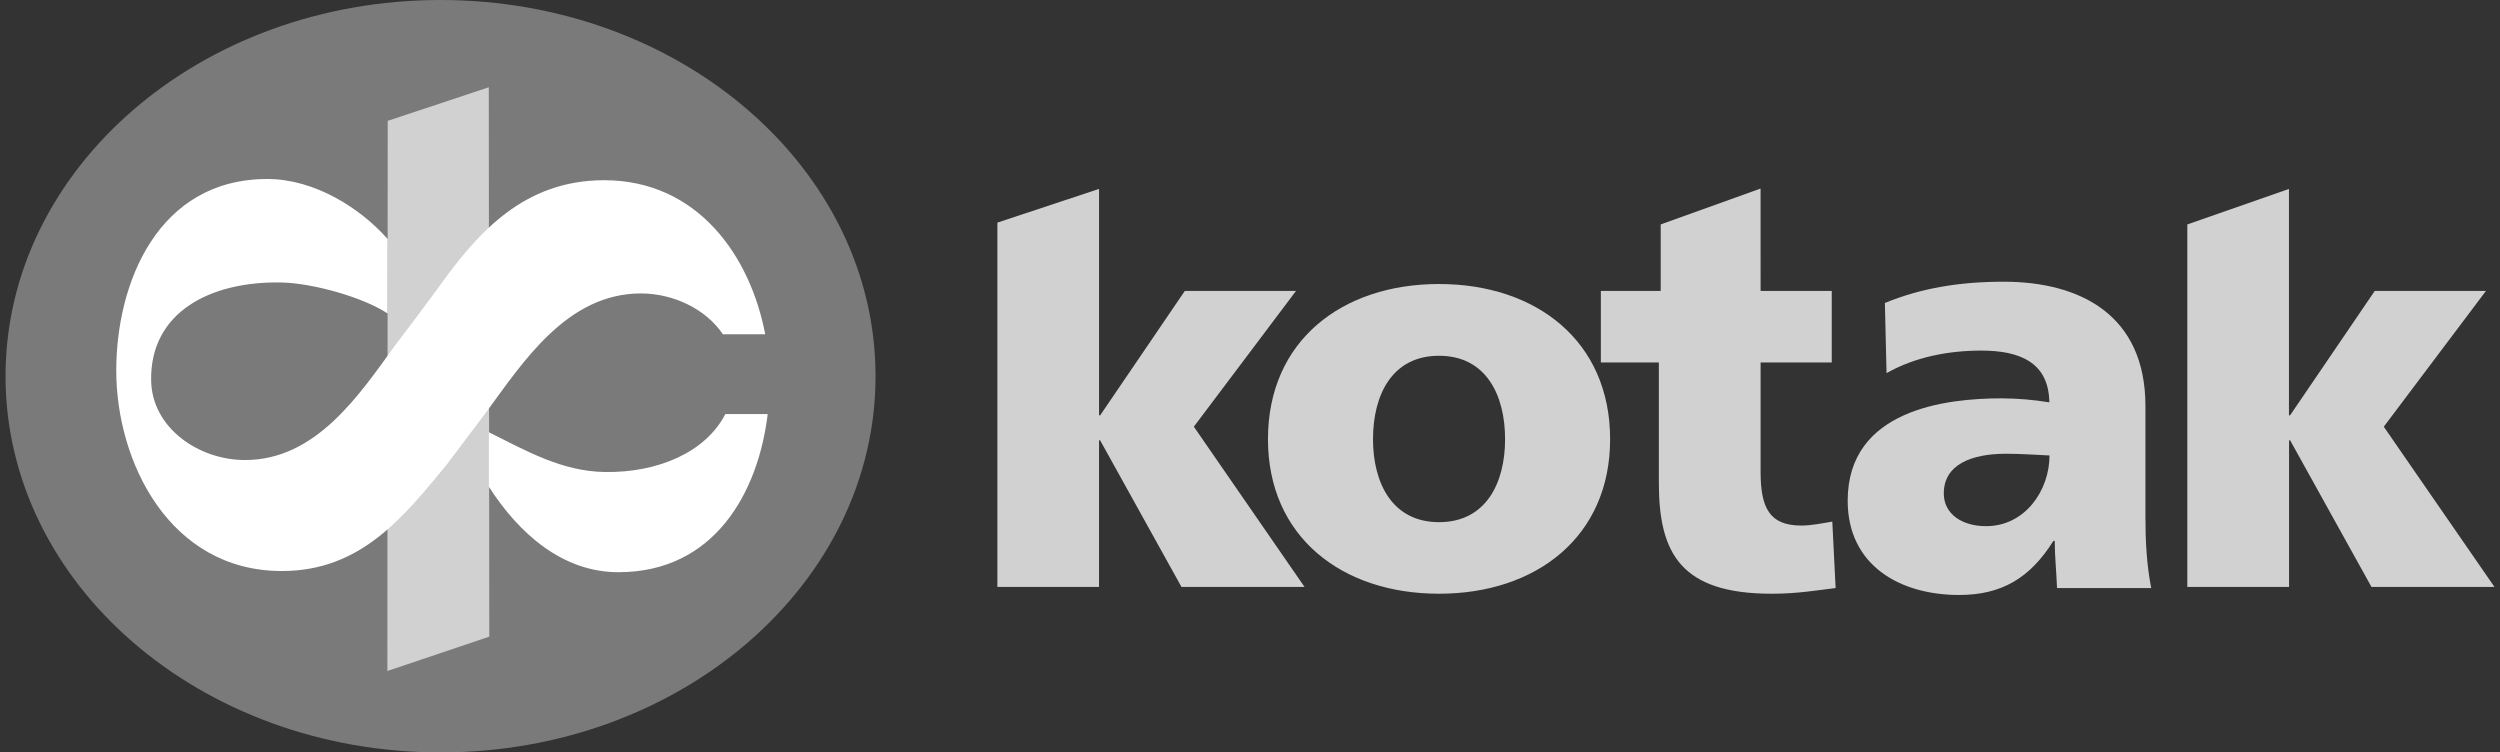 <svg width="206" height="62" viewBox="0 0 206 62" fill="none" xmlns="http://www.w3.org/2000/svg">
<rect x="0" y="0" width="206" height="62" fill="#333333" stroke="none"/>
<g clip-path="url(#clip0_3722_6061)">
<path fill-rule="evenodd" clip-rule="evenodd" d="M0.456 31C0.456 13.88 16.503 0 36.301 0C56.099 0 72.145 13.88 72.145 31C72.145 48.12 56.098 62 36.301 62C16.505 62 0.456 48.122 0.456 31Z" fill="#7A7A7A"/>
<path fill-rule="evenodd" clip-rule="evenodd" d="M31.948 9.958L40.276 7.191L40.317 52.46L31.919 55.29L31.948 9.958ZM118.575 48.923C126.578 48.923 132.674 44.243 132.674 36.189C132.674 28.091 126.578 23.403 118.575 23.403C110.577 23.403 104.481 28.077 104.481 36.189C104.481 44.243 110.576 48.923 118.575 48.923ZM118.575 43.026C114.715 43.026 113.136 39.795 113.136 36.189C113.136 32.535 114.708 29.315 118.575 29.315C122.442 29.315 124.019 32.541 124.019 36.189C124.019 39.795 122.447 43.026 118.575 43.026ZM131.904 29.869H136.69V39.795C136.69 45.597 138.504 48.923 145.991 48.923C148.085 48.923 149.669 48.648 151.255 48.455L150.982 42.979C150.145 43.119 149.261 43.306 148.425 43.306C145.772 43.306 145.073 41.807 145.073 38.858V29.869H150.935V23.971H145.073L145.071 15.536L136.842 18.492V23.971H131.91V29.869M180.242 48.362H188.617V36.285H188.708L195.409 48.362H205.543L196.424 35.161L204.843 23.972H195.68L188.702 34.224H188.61V15.568L180.235 18.494V48.369" fill="#D1D1D1"/>
<path fill-rule="evenodd" clip-rule="evenodd" d="M82.183 48.361H90.56V36.283H90.651L97.352 48.361H107.492L98.373 35.159L106.793 23.971H97.63L90.653 34.223H90.561V15.566L82.184 18.344V48.361M177.262 48.474C176.884 46.533 176.784 44.59 176.784 42.646V33.455C176.784 25.921 171.368 23.213 165.106 23.213C161.482 23.213 158.326 23.732 155.314 24.965L155.451 30.745C157.801 29.42 160.533 28.889 163.265 28.889C166.326 28.889 168.819 29.791 168.866 33.154C167.559 32.938 166.237 32.828 164.913 32.824C160.401 32.824 152.249 33.725 152.249 41.258C152.249 46.612 156.581 49.026 161.429 49.026C164.913 49.026 167.266 47.651 169.198 44.574H169.311C169.311 45.852 169.451 47.132 169.499 48.458H177.269L177.262 48.474ZM160.169 40.658C160.169 38.288 162.43 37.389 165.301 37.389C166.573 37.389 167.799 37.483 168.879 37.53C168.879 40.422 166.856 43.356 163.656 43.356C161.677 43.356 160.169 42.362 160.169 40.658Z" fill="#D1D1D1"/>
<path fill-rule="evenodd" clip-rule="evenodd" d="M63.258 34.12C62.477 40.596 58.865 47.138 50.977 47.15C46.372 47.158 42.775 43.988 40.284 40.109V35.616C43.401 37.172 46.315 38.843 49.85 38.894C54.204 38.958 58.142 37.275 59.77 34.12H63.259L63.258 34.12ZM36.891 38.186C33.272 42.572 29.776 47.052 23.224 47.052C13.97 47.052 9.58 38.055 9.58 30.533C9.58 23.306 13.011 14.75 22.026 14.75C25.936 14.75 29.701 17.155 31.944 19.698L31.937 25.833C30.063 24.564 25.864 23.319 23.123 23.275C17.405 23.178 12.365 25.67 12.453 31.345C12.512 35.252 16.362 37.907 20.191 37.907C26.057 37.907 29.61 32.519 32.58 28.43C33.771 26.869 34.948 25.297 36.111 23.715C39.409 19.081 43.226 14.85 49.778 14.85C57.496 14.85 61.829 21.105 63.054 27.545H59.567C58.166 25.457 55.47 24.179 52.815 24.179C46.752 24.179 43.128 29.788 40.096 33.918L36.883 38.186" fill="white"/>
</g>
<defs>
<clipPath id="clip0_3722_6061">
<rect width="206" height="62" fill="white"/>
</clipPath>
</defs>
</svg>
